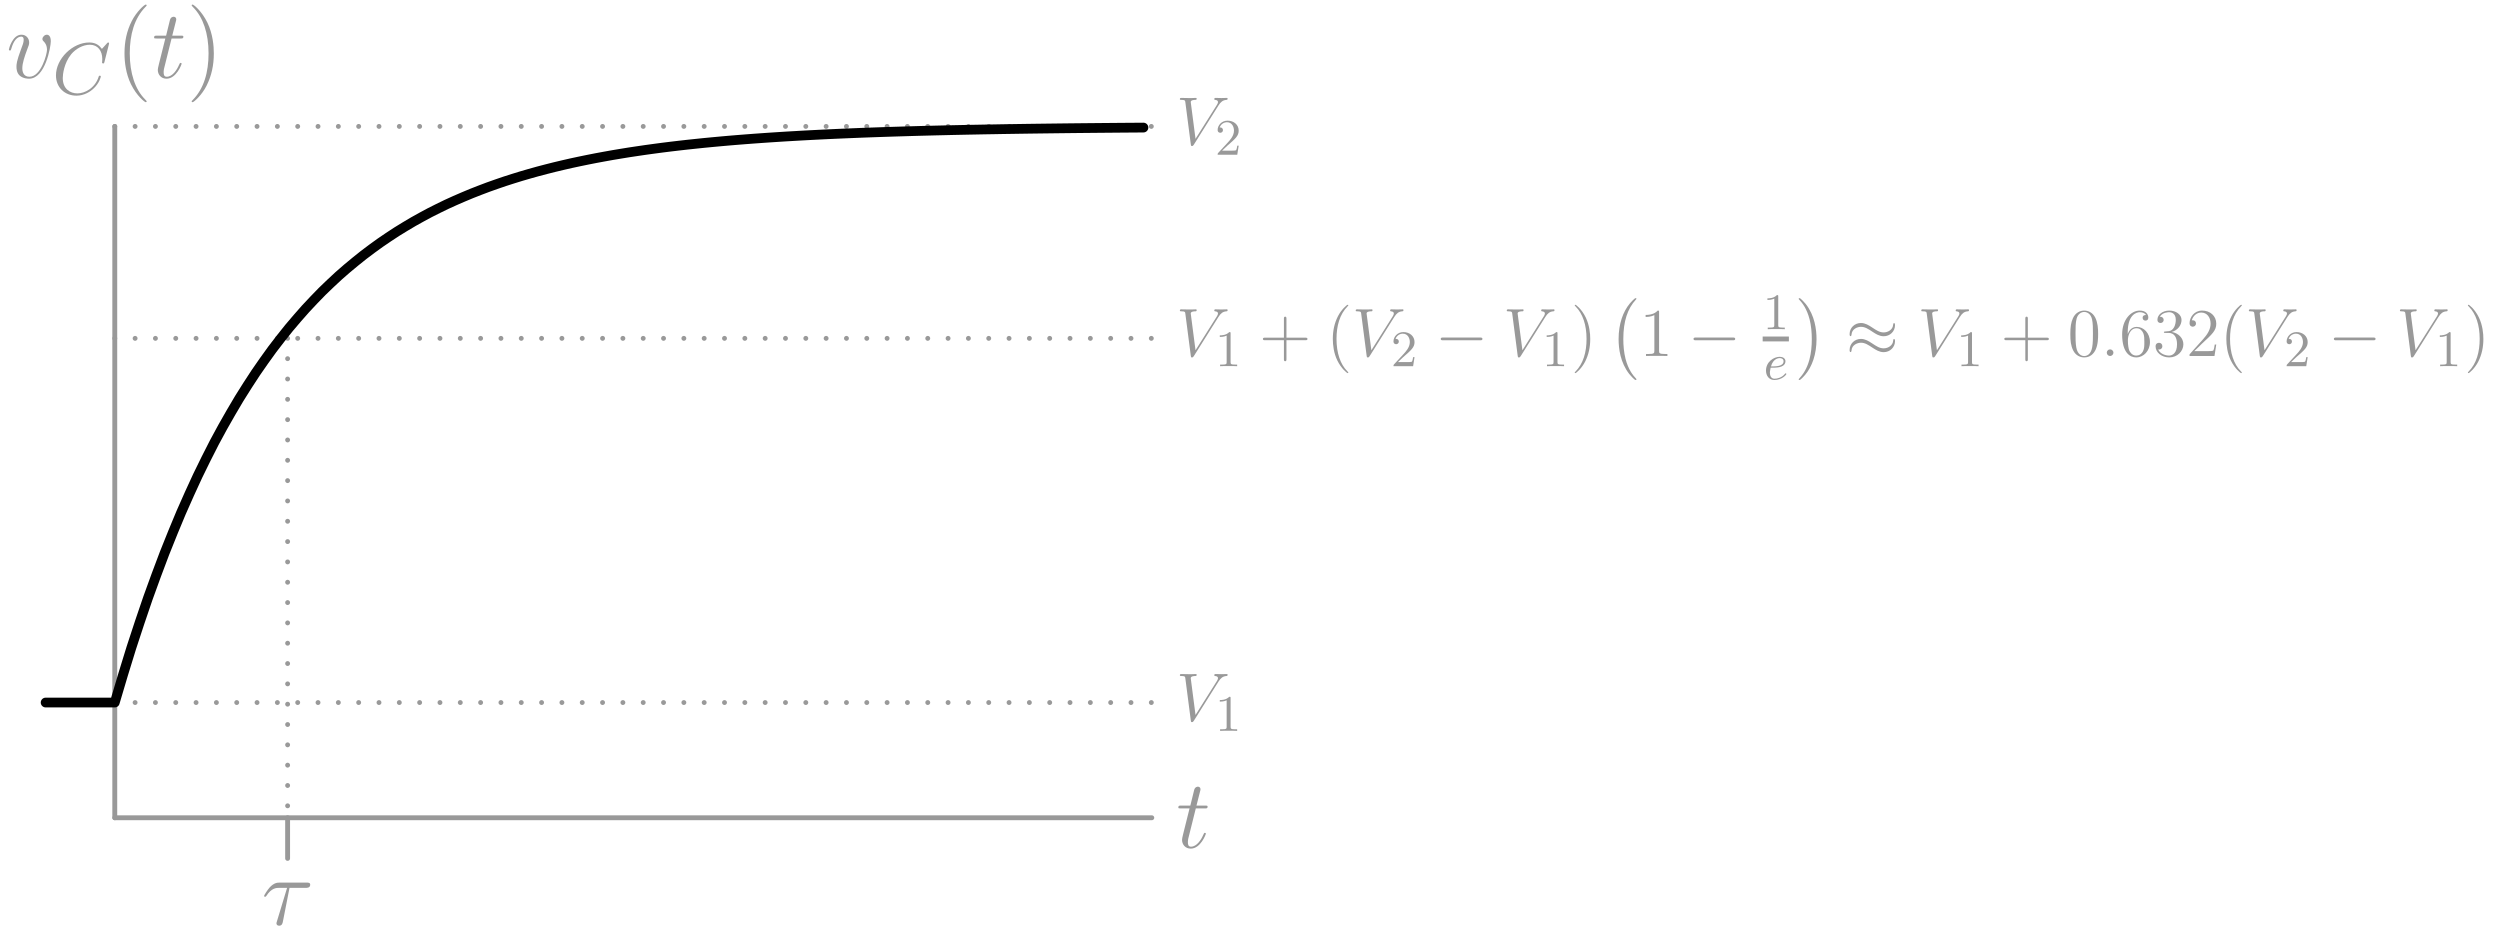 <?xml version="1.0"?>
<!-- Created by MetaPost 2.02 on 2025.02.03:1909 -->
<svg version="1.1" xmlns="http://www.w3.org/2000/svg" xmlns:xlink="http://www.w3.org/1999/xlink" width="522.769" height="195.728" viewBox="0 0 522.769 195.728">
<!-- Original BoundingBox: -24.392761 -24.044174 498.376266 171.684158 -->
  <defs>
    <g transform="scale(0.012,0.012)" id="GLYPHlmmi12_28">
      <path style="fill-rule: evenodd;" d="M499 -409C499 -431,480 -431,462 -431L187 -431C164 -431,130 -431,84 -382C58 -353,26 -300,26 -294C26 -288,31 -286,37 -286C44 -286,45 -289,50 -295C102 -377,154 -377,179 -377L262 -377L158 -34C153 -19,153 -17,153 -14C153 -3,160 11,180 11C211 11,216 -16,219 -31L287 -377L453 -377C466 -377,499 -377,499 -409"></path>
    </g>
    <g transform="scale(0.012,0.012)" id="GLYPHlmmi12_58">
      <path style="fill-rule: evenodd;" d="M184 -48C184 -77,160 -97,136 -97C107 -97,87 -73,87 -49C87 -20,111 -0,135 -0C164 -0,184 -24,184 -48"></path>
    </g>
    <g transform="scale(0.012,0.012)" id="GLYPHlmmi12_86">
      <path style="fill-rule: evenodd;" d="M753 -673C753 -677,751 -683,742 -683C724 -683,681 -681,663 -681C634 -681,604 -683,576 -683C568 -683,558 -683,558 -664C558 -655,567 -654,571 -654C608 -651,612 -633,612 -621C612 -606,597 -582,597 -582L283 -84L213 -623C213 -652,265 -654,276 -654C291 -654,300 -654,300 -673C300 -683,289 -683,286 -683C269 -683,249 -681,232 -681L176 -681C103 -681,72 -683,72 -683C66 -683,54 -683,54 -665C54 -654,61 -654,77 -654C128 -654,131 -645,134 -620L214 -3C217 18,217 21,231 21C243 21,248 18,258 2L619 -572C653 -626,684 -650,735 -654C745 -655,753 -655,753 -673"></path>
    </g>
    <g transform="scale(0.012,0.012)" id="GLYPHlmmi12_116">
      <path style="fill-rule: evenodd;" d="M304 -143C304 -149,300 -152,294 -152C294 -152,288 -152,286 -148C286 -148,284 -146,277 -130C256 -80,210 -10,152 -10C122 -10,120 -35,120 -57C120 -57,120 -77,123 -89L201 -402L293 -402C312 -402,322 -402,322 -420C322 -431,316 -431,296 -431L208 -431L245 -577C249 -591,249 -593,249 -600C249 -616,236 -625,223 -625C215 -625,192 -622,184 -590L145 -431L51 -431C31 -431,22 -431,22 -412C22 -402,29 -402,48 -402L137 -402L71 -138C63 -103,60 -93,60 -80C60 -33,93 10,149 10C250 10,304 -136,304 -143"></path>
    </g>
    <g transform="scale(0.012,0.012)" id="GLYPHlmmi12_118">
      <path style="fill-rule: evenodd;" d="M457 -374C457 -437,425 -441,417 -441C393 -441,371 -417,371 -397C371 -385,378 -378,382 -374C392 -365,418 -338,418 -286C418 -244,358 -10,238 -10C177 -10,165 -61,165 -98C165 -148,188 -218,215 -290C231 -331,235 -341,235 -361C235 -403,205 -441,156 -441C64 -441,27 -296,27 -288C27 -284,31 -279,38 -279C47 -279,48 -283,52 -297C76 -383,115 -421,153 -421C162 -421,179 -421,179 -388C179 -362,168 -333,153 -295C105 -167,105 -136,105 -112C105 -90,108 -49,139 -21C175 10,225 10,234 10C400 10,457 -317,457 -374"></path>
    </g>
    <g transform="scale(0.009,0.009)" id="GLYPHlmmi9_67">
      <path style="fill-rule: evenodd;" d="M774 -678C777 -690,777 -694,777 -694C777 -694,776 -705,765 -705C759 -705,756 -702,749 -694L688 -627C684 -622,679 -618,679 -618C679 -618,677 -619,671 -626C656 -646,611 -705,507 -705C278 -705,51 -483,51 -255C51 -92,170 22,331 22C435 22,517 -32,556 -67C647 -148,664 -236,664 -240C664 -244,662 -251,650 -251C639 -251,637 -245,636 -241C587 -80,444 -9,344 -9C247 -9,144 -68,144 -219C144 -264,159 -422,260 -545C320 -617,418 -674,514 -674C625 -674,684 -589,684 -479C684 -445,681 -438,681 -430C681 -419,693 -419,696 -419C709 -419,709 -421,714 -440"></path>
    </g>
    <g transform="scale(0.009,0.009)" id="GLYPHlmmi9_101">
      <path style="fill-rule: evenodd;" d="M445 -106C445 -112,438 -120,431 -120C426 -120,425 -119,416 -108C356 -34,265 -14,213 -14C142 -14,123 -81,123 -131C123 -131,123 -168,137 -229C198 -229,263 -229,316 -242C410 -265,427 -321,427 -355C427 -412,374 -442,315 -442C199 -442,47 -344,47 -172C47 -77,103 11,211 11C361 11,445 -93,445 -106M390 -355C390 -254,239 -254,144 -254C188 -412,299 -417,315 -417C349 -417,390 -401,390 -355"></path>
    </g>
    <g transform="scale(0.012,0.012)" id="GLYPHrm-lmr12_40">
      <path style="fill-rule: evenodd;" d="M325 243C325 240,325 238,308 221C208 120,152 -45,152 -249C152 -443,199 -610,315 -728C325 -737,325 -739,325 -742C325 -748,320 -750,316 -750C303 -750,221 -678,172 -580C121 -479,98 -372,98 -249C98 -160,112 -41,164 66C223 186,305 251,316 251C320 251,325 249,325 243"></path>
    </g>
    <g transform="scale(0.012,0.012)" id="GLYPHrm-lmr12_41">
      <path style="fill-rule: evenodd;" d="M282 -249C282 -325,272 -449,216 -565C157 -685,75 -750,64 -750C60 -750,55 -748,55 -742C55 -739,55 -737,72 -720C172 -619,228 -454,228 -250C228 -56,181 111,65 229C55 238,55 240,55 243C55 249,60 251,64 251C77 251,159 179,208 81C259 -21,282 -129,282 -249"></path>
    </g>
    <g transform="scale(0.012,0.012)" id="GLYPHrm-lmr12_43">
      <path style="fill-rule: evenodd;" d="M707 -249C707 -268,690 -268,675 -268L399 -268L399 -544C399 -558,399 -576,381 -576C362 -576,362 -559,362 -544L362 -268L86 -268C72 -268,54 -268,54 -250C54 -231,71 -231,86 -231L362 -231L362 45C362 59,362 77,380 77C399 77,399 60,399 45L399 -231L675 -231C689 -231,707 -231,707 -249"></path>
    </g>
    <g transform="scale(0.012,0.012)" id="GLYPHrm-lmr12_48">
      <path style="fill-rule: evenodd;" d="M448 -320C448 -403,443 -484,407 -560C366 -643,294 -665,245 -665C187 -665,116 -636,79 -553C51 -490,41 -428,41 -320C41 -223,48 -150,84 -79C123 -3,192 21,244 21C331 21,381 -31,410 -89C446 -164,448 -262,448 -320M372 -332C372 -265,372 -189,361 -128C342 -18,279 1,244 1C212 1,147 -17,128 -126C117 -186,117 -262,117 -332C117 -414,117 -488,133 -547C150 -614,201 -645,244 -645C282 -645,340 -622,359 -536C372 -479,372 -400,372 -332"></path>
    </g>
    <g transform="scale(0.012,0.012)" id="GLYPHrm-lmr12_49">
      <path style="fill-rule: evenodd;" d="M410 -0L410 -29L379 -29C291 -29,288 -41,288 -77L288 -641C288 -664,288 -665,268 -665C244 -638,194 -601,91 -601L91 -572C114 -572,164 -572,219 -598L219 -77C219 -41,216 -29,128 -29L97 -29L97 -0C124 -2,221 -2,254 -2C287 -2,383 -2,410 -0"></path>
    </g>
    <g transform="scale(0.012,0.012)" id="GLYPHrm-lmr12_50">
      <path style="fill-rule: evenodd;" d="M440 -168L418 -168C415 -151,407 -96,397 -80C390 -71,333 -71,303 -71L118 -71C145 -94,206 -158,232 -182C384 -322,440 -374,440 -473C440 -588,349 -665,233 -665C117 -665,49 -566,49 -480C49 -429,93 -429,96 -429C117 -429,143 -444,143 -476C143 -504,124 -523,96 -523C87 -523,85 -523,82 -522C101 -590,155 -636,220 -636C305 -636,357 -565,357 -473C357 -388,308 -314,251 -250L49 -24L49 -0L414 -0"></path>
    </g>
    <g transform="scale(0.012,0.012)" id="GLYPHrm-lmr12_51">
      <path style="fill-rule: evenodd;" d="M448 -171C448 -263,374 -335,278 -352C365 -377,421 -450,421 -528C421 -607,339 -665,242 -665C142 -665,68 -604,68 -531C68 -491,99 -483,114 -483C135 -483,159 -498,159 -528C159 -560,135 -574,113 -574C107 -574,105 -574,102 -573C140 -641,234 -641,239 -641C272 -641,337 -626,337 -528C337 -509,334 -453,305 -410C275 -366,241 -363,214 -362L184 -359C167 -358,163 -357,163 -348C163 -338,168 -338,186 -338L232 -338C317 -338,355 -268,355 -172C355 -41,287 -6,238 -6C190 -6,108 -29,79 -95C111 -90,140 -108,140 -144C140 -173,119 -193,91 -193C67 -193,41 -179,41 -141C41 -52,130 21,241 21C360 21,448 -70,448 -171"></path>
    </g>
    <g transform="scale(0.012,0.012)" id="GLYPHrm-lmr12_54">
      <path style="fill-rule: evenodd;" d="M448 -204C448 -337,355 -426,255 -426C166 -426,133 -349,123 -321L123 -348C123 -601,246 -641,300 -641C336 -641,372 -630,391 -600C379 -600,341 -600,341 -559C341 -537,356 -518,382 -518C407 -518,424 -533,424 -562C424 -614,386 -665,299 -665C173 -665,41 -536,41 -316C41 -41,161 21,246 21C355 21,448 -74,448 -204M366 -205C366 -154,366 -109,347 -71C322 -23,286 -6,246 -6C183 -6,153 -62,144 -83C135 -109,125 -158,125 -228C125 -307,161 -406,251 -406C306 -406,335 -369,350 -335C366 -298,366 -248,366 -205"></path>
    </g>
    <g transform="scale(0.009,0.009)" id="GLYPHrm-lmr9_49">
      <path style="fill-rule: evenodd;" d="M432 -0L432 -31L400 -31C307 -31,304 -43,304 -80L304 -639C304 -664,303 -666,278 -666C216 -602,124 -602,93 -602L93 -571C112 -571,173 -571,227 -597L227 -80C227 -43,224 -31,131 -31L99 -31L99 -0C135 -3,224 -3,265 -3C306 -3,396 -3,432 -0"></path>
    </g>
    <g transform="scale(0.009,0.009)" id="GLYPHrm-lmr9_50">
      <path style="fill-rule: evenodd;" d="M462 -177L434 -177C432 -164,424 -105,411 -89C405 -80,336 -80,316 -80L138 -80L237 -174C401 -316,462 -369,462 -471C462 -586,367 -666,244 -666C129 -666,51 -575,51 -484C51 -434,94 -429,103 -429C125 -429,155 -445,155 -481C155 -511,134 -533,103 -533C98 -533,95 -533,91 -532C115 -603,179 -635,233 -635C335 -635,370 -540,370 -471C370 -369,293 -286,245 -234L62 -36C51 -25,51 -23,51 -0L434 -0"></path>
    </g>
    <g transform="scale(0.01,0.01)" id="GLYPHlmsy10_0">
      <path style="fill-rule: evenodd;" d="M694 -250C694 -270,675 -270,661 -270L116 -270C102 -270,83 -270,83 -250C83 -230,102 -230,116 -230L661 -230C675 -230,694 -230,694 -250"></path>
    </g>
    <g transform="scale(0.01,0.01)" id="GLYPHlmsy10_25">
      <path style="fill-rule: evenodd;" d="M721 -452C721 -473,714 -482,707 -482C697 -482,694 -465,693 -455C689 -387,619 -345,555 -345C495 -345,450 -375,382 -420C339 -448,286 -483,222 -483C130 -483,56 -413,56 -320C56 -298,63 -290,70 -290C81 -290,84 -308,84 -313C89 -397,172 -427,222 -427C282 -427,327 -397,395 -352C438 -324,491 -289,555 -289C647 -289,721 -359,721 -452M721 -218C721 -239,714 -249,707 -249C696 -249,694 -232,693 -217C688 -160,626 -112,555 -112C495 -112,450 -142,382 -187C339 -215,286 -250,222 -250C130 -250,56 -180,56 -87C56 -65,63 -57,70 -57C81 -57,84 -75,84 -80C89 -164,172 -194,222 -194C282 -194,327 -164,395 -119C438 -91,491 -56,555 -56C649 -56,721 -129,721 -218"></path>
    </g>
    <g transform="scale(0.01,0.01)" id="GLYPHlmex10_0">
      <path style="fill-rule: evenodd;" d="M413 1149C413 1145,411 1143,409 1140C363 1091,295 1010,253 847C230 756,221 653,221 560C221 297,284 113,404 -17C413 -26,413 -30,413 -30C413 -40,405 -40,401 -40C386 -40,332 20,319 35C217 156,152 336,152 559C152 701,177 902,308 1071C318 1083,383 1159,401 1159C405 1159,413 1159,413 1149"></path>
    </g>
    <g transform="scale(0.01,0.01)" id="GLYPHlmex10_1">
      <path style="fill-rule: evenodd;" d="M305 560C305 418,280 217,149 48C139 36,74 -40,56 -40C51 -40,44 -38,44 -30C44 -26,46 -23,50 -20C98 32,163 113,204 272C227 363,236 466,236 559C236 660,227 762,201 860C163 1000,104 1080,53 1136C44 1145,44 1149,44 1149C44 1157,51 1159,56 1159C71 1159,126 1098,138 1084C240 963,305 783,305 560"></path>
    </g>
  </defs>
  <path d="M24 171L240.85 171" style="stroke:rgb(60.001%,60.001%,60.001%); stroke-width: 1.02;stroke-linecap: round;stroke-linejoin: round;stroke-miterlimit: 10;fill: none;"></path>
  <path d="M24 171L24 26.433" style="stroke:rgb(60.001%,60.001%,60.001%); stroke-width: 1.02;stroke-linecap: round;stroke-linejoin: round;stroke-miterlimit: 10;fill: none;"></path>
  <g transform="matrix(1.7,-0,-0,1.7,1.301 16.252)" style="fill: rgb(60.001%,60.001%,60.001%);">
    <use xlink:href="#GLYPHlmmi12_118"></use>
  </g>
  <g transform="matrix(1.7,-0,-0,1.7,10.922 19.668)" style="fill: rgb(60.001%,60.001%,60.001%);">
    <use xlink:href="#GLYPHlmmi9_67"></use>
  </g>
  <g transform="matrix(1.7,-0,-0,1.7,24.035 16.252)" style="fill: rgb(60.001%,60.001%,60.001%);">
    <use xlink:href="#GLYPHrm-lmr12_40"></use>
  </g>
  <g transform="matrix(1.7,-0,-0,1.7,31.774 16.252)" style="fill: rgb(60.001%,60.001%,60.001%);">
    <use xlink:href="#GLYPHlmmi12_116"></use>
  </g>
  <g transform="matrix(1.7,-0,-0,1.7,38.96 16.252)" style="fill: rgb(60.001%,60.001%,60.001%);">
    <use xlink:href="#GLYPHrm-lmr12_41"></use>
  </g>
  <g transform="matrix(1.7,-0,-0,1.7,245.95 177.25)" style="fill: rgb(60.001%,60.001%,60.001%);">
    <use xlink:href="#GLYPHlmmi12_116"></use>
  </g>
  <path d="M24 146.906L240.85 146.906" style="stroke:rgb(60.001%,60.001%,60.001%); stroke-width: 1.02;stroke-linecap: round;stroke-dasharray: 0 4.25 ;stroke-linejoin: round;stroke-miterlimit: 10;fill: none;"></path>
  <path d="M24 26.433L240.85 26.433" style="stroke:rgb(60.001%,60.001%,60.001%); stroke-width: 1.02;stroke-linecap: round;stroke-dasharray: 0 4.25 ;stroke-linejoin: round;stroke-miterlimit: 10;fill: none;"></path>
  <g transform="matrix(1.19,-0,-0,1.19,245.95 150.699)" style="fill: rgb(60.001%,60.001%,60.001%);">
    <use xlink:href="#GLYPHlmmi12_86"></use>
  </g>
  <g transform="matrix(1.19,-0,-0,1.19,254.071 152.833)" style="fill: rgb(60.001%,60.001%,60.001%);">
    <use xlink:href="#GLYPHrm-lmr9_49"></use>
  </g>
  <g transform="matrix(1.19,-0,-0,1.19,245.95 30.227)" style="fill: rgb(60.001%,60.001%,60.001%);">
    <use xlink:href="#GLYPHlmmi12_86"></use>
  </g>
  <g transform="matrix(1.19,-0,-0,1.19,254.071 32.361)" style="fill: rgb(60.001%,60.001%,60.001%);">
    <use xlink:href="#GLYPHrm-lmr9_50"></use>
  </g>
  <path d="M24 70.752L240.85 70.752" style="stroke:rgb(60.001%,60.001%,60.001%); stroke-width: 1.02;stroke-linecap: round;stroke-dasharray: 0 4.25 ;stroke-linejoin: round;stroke-miterlimit: 10;fill: none;"></path>
  <g transform="matrix(1.19,-0,-0,1.19,245.95 74.439)" style="fill: rgb(60.001%,60.001%,60.001%);">
    <use xlink:href="#GLYPHlmmi12_86"></use>
  </g>
  <g transform="matrix(1.19,-0,-0,1.19,254.071 76.573)" style="fill: rgb(60.001%,60.001%,60.001%);">
    <use xlink:href="#GLYPHrm-lmr9_49"></use>
  </g>
  <g transform="matrix(1.19,-0,-0,1.19,263.308 74.439)" style="fill: rgb(60.001%,60.001%,60.001%);">
    <use xlink:href="#GLYPHrm-lmr12_43"></use>
  </g>
  <g transform="matrix(1.19,-0,-0,1.19,277.304 74.439)" style="fill: rgb(60.001%,60.001%,60.001%);">
    <use xlink:href="#GLYPHrm-lmr12_40"></use>
  </g>
  <g transform="matrix(1.19,-0,-0,1.19,282.721 74.439)" style="fill: rgb(60.001%,60.001%,60.001%);">
    <use xlink:href="#GLYPHlmmi12_86"></use>
  </g>
  <g transform="matrix(1.19,-0,-0,1.19,290.842 76.573)" style="fill: rgb(60.001%,60.001%,60.001%);">
    <use xlink:href="#GLYPHrm-lmr9_50"></use>
  </g>
  <g transform="matrix(1.428,-0,-0,1.428,300.08 74.439)" style="fill: rgb(60.001%,60.001%,60.001%);">
    <use xlink:href="#GLYPHlmsy10_0"></use>
  </g>
  <g transform="matrix(1.19,-0,-0,1.19,314.306 74.439)" style="fill: rgb(60.001%,60.001%,60.001%);">
    <use xlink:href="#GLYPHlmmi12_86"></use>
  </g>
  <g transform="matrix(1.19,-0,-0,1.19,322.427 76.573)" style="fill: rgb(60.001%,60.001%,60.001%);">
    <use xlink:href="#GLYPHrm-lmr9_49"></use>
  </g>
  <g transform="matrix(1.19,-0,-0,1.19,328.503 74.439)" style="fill: rgb(60.001%,60.001%,60.001%);">
    <use xlink:href="#GLYPHrm-lmr12_41"></use>
  </g>
  <g transform="matrix(1.428,-0,-0,1.428,336.291 62.915)" style="fill: rgb(60.001%,60.001%,60.001%);">
    <use xlink:href="#GLYPHlmex10_0"></use>
  </g>
  <g transform="matrix(1.19,-0,-0,1.19,342.812 74.439)" style="fill: rgb(60.001%,60.001%,60.001%);">
    <use xlink:href="#GLYPHrm-lmr12_49"></use>
  </g>
  <g transform="matrix(1.428,-0,-0,1.428,352.938 74.439)" style="fill: rgb(60.001%,60.001%,60.001%);">
    <use xlink:href="#GLYPHlmsy10_0"></use>
  </g>
  <g transform="matrix(1.19,-0,-0,1.19,368.588 68.837)" style="fill: rgb(60.001%,60.001%,60.001%);">
    <use xlink:href="#GLYPHrm-lmr9_49"></use>
  </g>
  <path d="M368.588 70.882L374.071 70.882" style="stroke:rgb(60.001%,60.001%,60.001%); stroke-width: 1.02;stroke-linejoin: round;stroke-miterlimit: 10;fill: none;"></path>
  <g transform="matrix(1.19,-0,-0,1.19,368.78 79.344)" style="fill: rgb(60.001%,60.001%,60.001%);">
    <use xlink:href="#GLYPHlmmi9_101"></use>
  </g>
  <g transform="matrix(1.428,-0,-0,1.428,375.493 62.915)" style="fill: rgb(60.001%,60.001%,60.001%);">
    <use xlink:href="#GLYPHlmex10_1"></use>
  </g>
  <g transform="matrix(1.428,-0,-0,1.428,385.966 74.439)" style="fill: rgb(60.001%,60.001%,60.001%);">
    <use xlink:href="#GLYPHlmsy10_25"></use>
  </g>
  <g transform="matrix(1.19,-0,-0,1.19,400.983 74.439)" style="fill: rgb(60.001%,60.001%,60.001%);">
    <use xlink:href="#GLYPHlmmi12_86"></use>
  </g>
  <g transform="matrix(1.19,-0,-0,1.19,409.104 76.573)" style="fill: rgb(60.001%,60.001%,60.001%);">
    <use xlink:href="#GLYPHrm-lmr9_49"></use>
  </g>
  <g transform="matrix(1.19,-0,-0,1.19,418.341 74.439)" style="fill: rgb(60.001%,60.001%,60.001%);">
    <use xlink:href="#GLYPHrm-lmr12_43"></use>
  </g>
  <g transform="matrix(1.19,-0,-0,1.19,432.337 74.439)" style="fill: rgb(60.001%,60.001%,60.001%);">
    <use xlink:href="#GLYPHrm-lmr12_48"></use>
  </g>
  <g transform="matrix(1.19,-0,-0,1.19,439.302 74.439)" style="fill: rgb(60.001%,60.001%,60.001%);">
    <use xlink:href="#GLYPHlmmi12_58"></use>
  </g>
  <g transform="matrix(1.19,-0,-0,1.19,443.172 74.439)" style="fill: rgb(60.001%,60.001%,60.001%);">
    <use xlink:href="#GLYPHrm-lmr12_54"></use>
    <use xlink:href="#GLYPHrm-lmr12_51" x="5.875"></use>
    <use xlink:href="#GLYPHrm-lmr12_50" x="11.75"></use>
    <use xlink:href="#GLYPHrm-lmr12_40" x="17.625"></use>
  </g>
  <g transform="matrix(1.19,-0,-0,1.19,469.484 74.439)" style="fill: rgb(60.001%,60.001%,60.001%);">
    <use xlink:href="#GLYPHlmmi12_86"></use>
  </g>
  <g transform="matrix(1.19,-0,-0,1.19,477.605 76.573)" style="fill: rgb(60.001%,60.001%,60.001%);">
    <use xlink:href="#GLYPHrm-lmr9_50"></use>
  </g>
  <g transform="matrix(1.428,-0,-0,1.428,486.842 74.439)" style="fill: rgb(60.001%,60.001%,60.001%);">
    <use xlink:href="#GLYPHlmsy10_0"></use>
  </g>
  <g transform="matrix(1.19,-0,-0,1.19,501.069 74.439)" style="fill: rgb(60.001%,60.001%,60.001%);">
    <use xlink:href="#GLYPHlmmi12_86"></use>
  </g>
  <g transform="matrix(1.19,-0,-0,1.19,509.19 76.573)" style="fill: rgb(60.001%,60.001%,60.001%);">
    <use xlink:href="#GLYPHrm-lmr9_49"></use>
  </g>
  <g transform="matrix(1.19,-0,-0,1.19,515.266 74.439)" style="fill: rgb(60.001%,60.001%,60.001%);">
    <use xlink:href="#GLYPHrm-lmr12_41"></use>
  </g>
  <path d="M60.142 70.752L60.142 171" style="stroke:rgb(60.001%,60.001%,60.001%); stroke-width: 1.02;stroke-linecap: round;stroke-dasharray: 0 4.25 ;stroke-linejoin: round;stroke-miterlimit: 10;fill: none;"></path>
  <path d="M60.142 171L60.142 179.5" style="stroke:rgb(60.001%,60.001%,60.001%); stroke-width: 1.02;stroke-linecap: round;stroke-linejoin: round;stroke-miterlimit: 10;fill: none;"></path>
  <g transform="matrix(1.7,-0,-0,1.7,54.686 193.351)" style="fill: rgb(60.001%,60.001%,60.001%);">
    <use xlink:href="#GLYPHlmmi12_28"></use>
  </g>
  <path d="M9.542 146.906L24 146.906L25.747 141.029L27.468 135.441L29.215 130.124L30.935 125.069L32.682 120.257L34.403 115.682L36.15 111.328L37.871 107.188L39.618 103.249L41.339 99.505L43.085 95.939L44.806 92.551L46.553 89.325L48.3 86.257L50.021 83.34L51.768 80.564L53.489 77.926L55.236 75.413L56.956 73.025L58.704 70.753L60.424 68.591L62.171 66.536L63.892 64.58L65.639 62.719L67.359 60.948L69.106 59.267L70.827 57.665L72.574 56.142L74.321 54.694L76.042 53.316L77.789 52.002L79.51 50.757L81.257 49.569L82.977 48.441L84.724 47.369L86.445 46.348L88.192 45.376L89.913 44.451L91.66 43.574L93.38 42.738L95.128 41.943L96.874 41.186L98.595 40.466L100.342 39.782L102.063 39.131L103.81 38.512L105.53 37.922L107.278 37.362L108.998 36.83L110.745 36.322L112.466 35.84L114.213 35.382L115.934 34.946L117.681 34.529L119.401 34.134L121.148 33.76L122.895 33.401L124.616 33.062L126.363 32.739L128.084 32.43L129.831 32.139L131.551 31.859L133.298 31.597L135.019 31.344L136.766 31.105L138.487 30.876L140.234 30.659L141.954 30.455L143.702 30.257L145.449 30.072L147.169 29.893L148.916 29.725L150.637 29.566L152.384 29.411L154.105 29.267L155.852 29.129L157.573 28.997L159.319 28.872L161.04 28.754L162.787 28.64L164.508 28.532L166.255 28.431L167.975 28.332L169.723 28.24L171.47 28.151L173.19 28.067L174.937 27.987L176.658 27.913L178.405 27.84L180.126 27.77L181.873 27.705L183.593 27.645L185.34 27.585L187.061 27.53L188.808 27.477L190.529 27.424L192.276 27.375L194.023 27.33L195.743 27.286L197.491 27.245L199.211 27.204L200.958 27.168L202.679 27.132L204.426 27.098L206.147 27.065L207.894 27.036L209.614 27.004L211.361 26.978L213.082 26.951L214.829 26.925L216.55 26.901L218.297 26.879L220.044 26.857L221.764 26.836L223.512 26.816L225.232 26.797L226.979 26.78L228.7 26.763L230.447 26.747L232.167 26.732L233.915 26.717L235.635 26.703L237.382 26.691L239.103 26.677" style="stroke:rgb(0%,0%,0%); stroke-width: 2.04;stroke-linecap: round;stroke-linejoin: round;stroke-miterlimit: 10;fill: none;"></path>
</svg>
